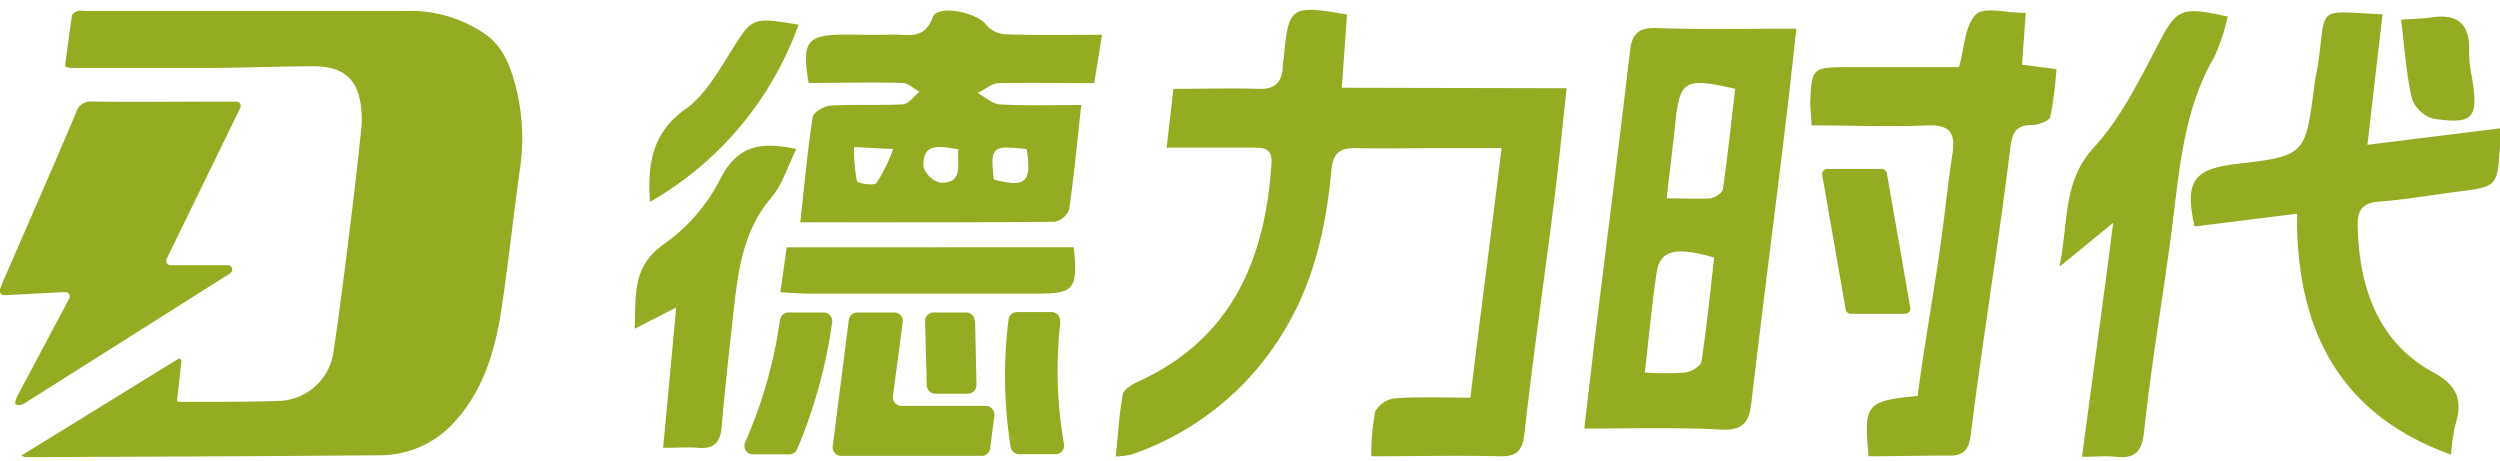 <svg id="图层_1" data-name="图层 1" xmlns="http://www.w3.org/2000/svg" viewBox="0 0 255 47"><defs><style>.cls-1{fill:#94ac22;}</style></defs><path class="cls-1" d="M6.63,6.78c.23-1.74.44-3.45.71-5.16,0-.2.35-.41.58-.5a2.58,2.58,0,0,1,.79,0q16.27,0,32.55,0a13.49,13.49,0,0,1,8.23,2.36C51.27,4.72,52,6.61,52.55,8.6A21.45,21.45,0,0,1,53,17.48c-.63,4.53-1.12,9.07-1.78,13.59-.63,4.31-1.74,8.47-4.73,11.82a10.22,10.22,0,0,1-7.71,3.55c-12.06.1-24.12.14-36.18.19a2.22,2.22,0,0,1-.44-.15l16-9.86a.23.23,0,0,1,.35.22c-.16,1.42-.31,2.79-.46,4.1a3,3,0,0,0,.75.05c3.25,0,6.5,0,9.75-.1A5.8,5.8,0,0,0,34,36c.61-4.06,1.12-8.13,1.62-12.19.45-3.57.87-7.13,1.23-10.7a9.86,9.86,0,0,0-.14-2.92c-.47-2.36-2-3.44-4.75-3.43-3.44,0-6.87.15-10.3.17-4.84,0-9.68,0-14.52,0A3.73,3.73,0,0,1,6.63,6.78Z"/><path class="cls-1" d="M24.51,11,17,26.4a.45.45,0,0,0,.41.65h5.83a.45.45,0,0,1,.24.83L2.59,41.08c-.56.36-.9.24-1,.13s0-.45.21-.87l5.26-9.89a.45.45,0,0,0-.41-.66l-6.17.32A.45.45,0,0,1,0,29.5c.12-.3.22-.58.34-.86,2.48-5.72,5-11.43,7.42-17.16a1.53,1.53,0,0,1,1.66-1.12c4.72.06,9.44,0,14.17,0h.49A.45.45,0,0,1,24.51,11Z"/><path class="cls-1" d="M244.91,2c1.26-.08,2.17-.09,3.06-.22,2.82-.43,4,.76,3.88,3.58a12,12,0,0,0,.27,2.44c.72,4.25.21,4.91-3.92,4.31A3.31,3.31,0,0,1,246,10C245.43,7.51,245.28,4.93,244.91,2Z"/><path class="cls-1" d="M159.8,9c-.43,3.89-.76,7.31-1.18,10.71-1,8.05-2.22,16.4-3.12,24.46-.2,1.75-.72,2.41-2.51,2.37-4.3-.1-8.6,0-13.12,0a24,24,0,0,1,.4-4.56,2.62,2.62,0,0,1,2-1.35c2.47-.17,5-.07,7.71-.07,1-8.39,2.14-16.81,3.18-25.45h-6.72c-2.68,0-5.36.06-8,0-1.66-.05-2.47.38-2.64,2.26-.52,5.62-1.71,11.09-4.6,16a29.07,29.07,0,0,1-15.81,13,8.77,8.77,0,0,1-1.59.19c.24-2.12.36-4.39.72-6.31.1-.5.86-1,1.43-1.26,9.63-4.33,13.09-12.43,13.74-22.3.11-1.65-.87-1.62-1.95-1.63H119l.69-6c3,0,5.81-.09,8.63,0,1.66.08,2.4-.58,2.52-2.14,0-.26,0-.52.08-.78.51-5.45.6-5.68,6.48-4.66-.17,2.31-.34,4.81-.54,7.47Z"/><path class="cls-1" d="M250,46.37c-11.62-4.18-15.81-13.06-15.7-24.57l-10.46,1.3c-1-4.61-.14-5.84,4.23-6.37,7.09-.85,7.08-.85,8-8.08.09-.77.29-1.52.4-2.29.8-5.87-.23-5.22,6.55-4.9-.5,4.3-1,8.58-1.54,13.31L255,13.09c0,.76,0,1.26,0,1.76-.27,4.21-.27,4.19-4.38,4.71-2.65.33-5.28.81-7.95,1-1.7.13-2.23.91-2.19,2.47.14,6.15,2,11.83,7.67,14.92,2.47,1.34,3.09,2.87,2.3,5.37A20.07,20.07,0,0,0,250,46.37Z"/><path class="cls-1" d="M227.23,1.69a21.22,21.22,0,0,1-1.35,4.08c-3.28,5.63-3.6,11.94-4.42,18.15-.85,6.4-2.1,13.74-2.77,20.17-.22,2-.94,2.71-2.87,2.5-1-.11-2,0-3.45,0,1-7.67,2.17-15.88,3.17-23.86l-5.47,4.47c.94-4.66.3-8.68,3.52-12.18,2.68-2.92,4.55-6.68,6.41-10.25C222,.92,222.29.59,227.23,1.69Z"/><path class="cls-1" d="M161.6,43.71c.44-3.76.83-7.16,1.24-10.55,1.14-9.24,2.33-18.63,3.41-27.88.21-1.81.8-2.48,2.74-2.42,4.64.17,9.28.06,14.24.06-.38,3.39-.71,6.52-1.09,9.65C181,22,179.76,31.54,178.65,41c-.22,1.91-.71,2.91-3,2.82C171.21,43.58,166.72,43.71,161.6,43.71ZM167.77,38A30.64,30.64,0,0,0,171.9,38c.61-.09,1.58-.66,1.65-1.13.54-3.54.89-7.1,1.3-10.6-3.95-1.14-5.52-.75-5.87,1.5C168.5,31,168.21,34.19,167.77,38ZM170,20.23c1.75,0,3.11.08,4.45,0,.47-.05,1.22-.55,1.28-.92.49-3.37.86-6.92,1.26-10.25-5.3-1.2-5.68-.92-6.16,4C170.6,15.18,170.3,17.55,170,20.23Z"/><path class="cls-1" d="M190.6,46.54c-.51-5.35-.27-5.64,5-6.16.68-5.28,1.85-11.59,2.55-17,.33-2.56.61-5.14,1-7.69.33-2.06-.23-3-2.53-2.9-3.87.16-7.75,0-11.85,0,0-1-.15-1.73-.12-2.46.12-3.33.28-3.47,3.59-3.48h11.58c.56-2,.59-4.23,1.72-5.37.8-.82,3.09-.16,5.09-.16-.13,1.74-.25,3.4-.38,5.28l3.51.45a38.73,38.73,0,0,1-.63,4.87c-.11.42-1.2.83-1.84.83-1.55,0-2,.66-2.22,2.16-1.14,9.5-2.88,19.94-4.05,29.44-.18,1.45-.68,2.17-2.26,2.12C196.09,46.47,193.42,46.54,190.6,46.54Z"/><path class="cls-1" d="M192.46,17.68l2.39,13.7a.54.54,0,0,1-.53.63H188.8a.55.55,0,0,1-.54-.44l-2.39-13.71a.53.53,0,0,1,.53-.63h5.52A.56.56,0,0,1,192.46,17.68Z"/><path class="cls-1" d="M112.41,3.55c-.31,1.88-.53,3.27-.8,4.93-3.3,0-6.5-.06-9.7,0-.74,0-1.46.67-2.19,1,.76.41,1.5,1.13,2.28,1.17,2.68.15,5.37.06,8.29.06-.42,3.79-.74,7.22-1.23,10.63a2,2,0,0,1-1.49,1.28c-8.54.08-17.09.06-25.94.06.42-3.77.73-7.27,1.26-10.74.08-.49,1.17-1.13,1.83-1.17,2.45-.14,4.92,0,7.36-.13.59,0,1.14-.83,1.7-1.28-.58-.32-1.15-.89-1.74-.9-3.2-.09-6.4,0-9.56,0-.72-4.23-.17-4.92,3.68-4.93,1.61,0,3.23.05,4.83,0s3.29.6,4.15-1.78c.48-1.33,4.63-.47,5.48.82a2.78,2.78,0,0,0,2,.93C105.73,3.61,108.85,3.55,112.41,3.55Zm-11,14.77c3.22.85,3.85.26,3.31-3.11C101.16,14.81,101,14.94,101.37,18.32Zm-3.61-3.08c-1.94-.32-3.73-.76-3.6,1.78a2.44,2.44,0,0,0,1.73,1.62C98.32,18.69,97.59,16.8,97.76,15.24ZM87.11,15a15.87,15.87,0,0,0,.3,3.46c.08.27,1.78.51,2,.19a16.06,16.06,0,0,0,1.69-3.45Z"/><path class="cls-1" d="M81.23,15.2c-.92,1.83-1.43,3.64-2.54,4.94-3.2,3.74-3.47,8.28-4,12.8-.38,3.53-.78,7.06-1.08,10.6-.13,1.58-.8,2.29-2.42,2.14-1-.09-2,0-3.55,0,.45-4.77.87-9.33,1.33-14.31l-4.24,2.16c.16-3.37-.29-6.26,2.87-8.54a18.42,18.42,0,0,0,5.8-6.59C75.15,14.83,77.54,14.41,81.23,15.2Z"/><path class="cls-1" d="M109.52,25.22c.44,4.26.07,4.73-3.69,4.73q-11.65,0-23.31,0c-.89,0-1.79-.08-2.92-.14.23-1.67.42-3.05.64-4.58Z"/><path class="cls-1" d="M81.45,2.52A34,34,0,0,1,66.3,20.59c-.28-3.93.25-7.08,3.65-9.49,1.91-1.36,3.23-3.66,4.52-5.72C76.73,1.77,76.64,1.71,81.45,2.52Z"/><path class="cls-1" d="M80.46,31.87H84a.89.89,0,0,1,.88,1,51.51,51.51,0,0,1-3.57,12.95.89.89,0,0,1-.81.53H76.84A.88.88,0,0,1,76,45.13a47.41,47.41,0,0,0,3.56-12.51A.88.88,0,0,1,80.46,31.87Zm7,0h3.75a.88.88,0,0,1,.87,1l-1,7.53a.89.89,0,0,0,.88,1h8.58a.89.89,0,0,1,.88,1L101,45.74a.87.87,0,0,1-.87.76H85.82a.88.88,0,0,1-.88-1l1.64-12.88A.87.87,0,0,1,87.44,31.87Zm12,.86.14,6.54a.88.88,0,0,1-.88.89H95.41a.88.88,0,0,1-.88-.86l-.17-6.53a.87.87,0,0,1,.87-.9h3.31A.88.88,0,0,1,99.42,32.73Zm8.7.11a43.52,43.52,0,0,0,.37,12.49.87.87,0,0,1-.86,1h-3.72a.88.88,0,0,1-.86-.73,45.84,45.84,0,0,1-.22-13,.87.87,0,0,1,.87-.77h3.55A.87.87,0,0,1,108.12,32.84Z"/></svg>